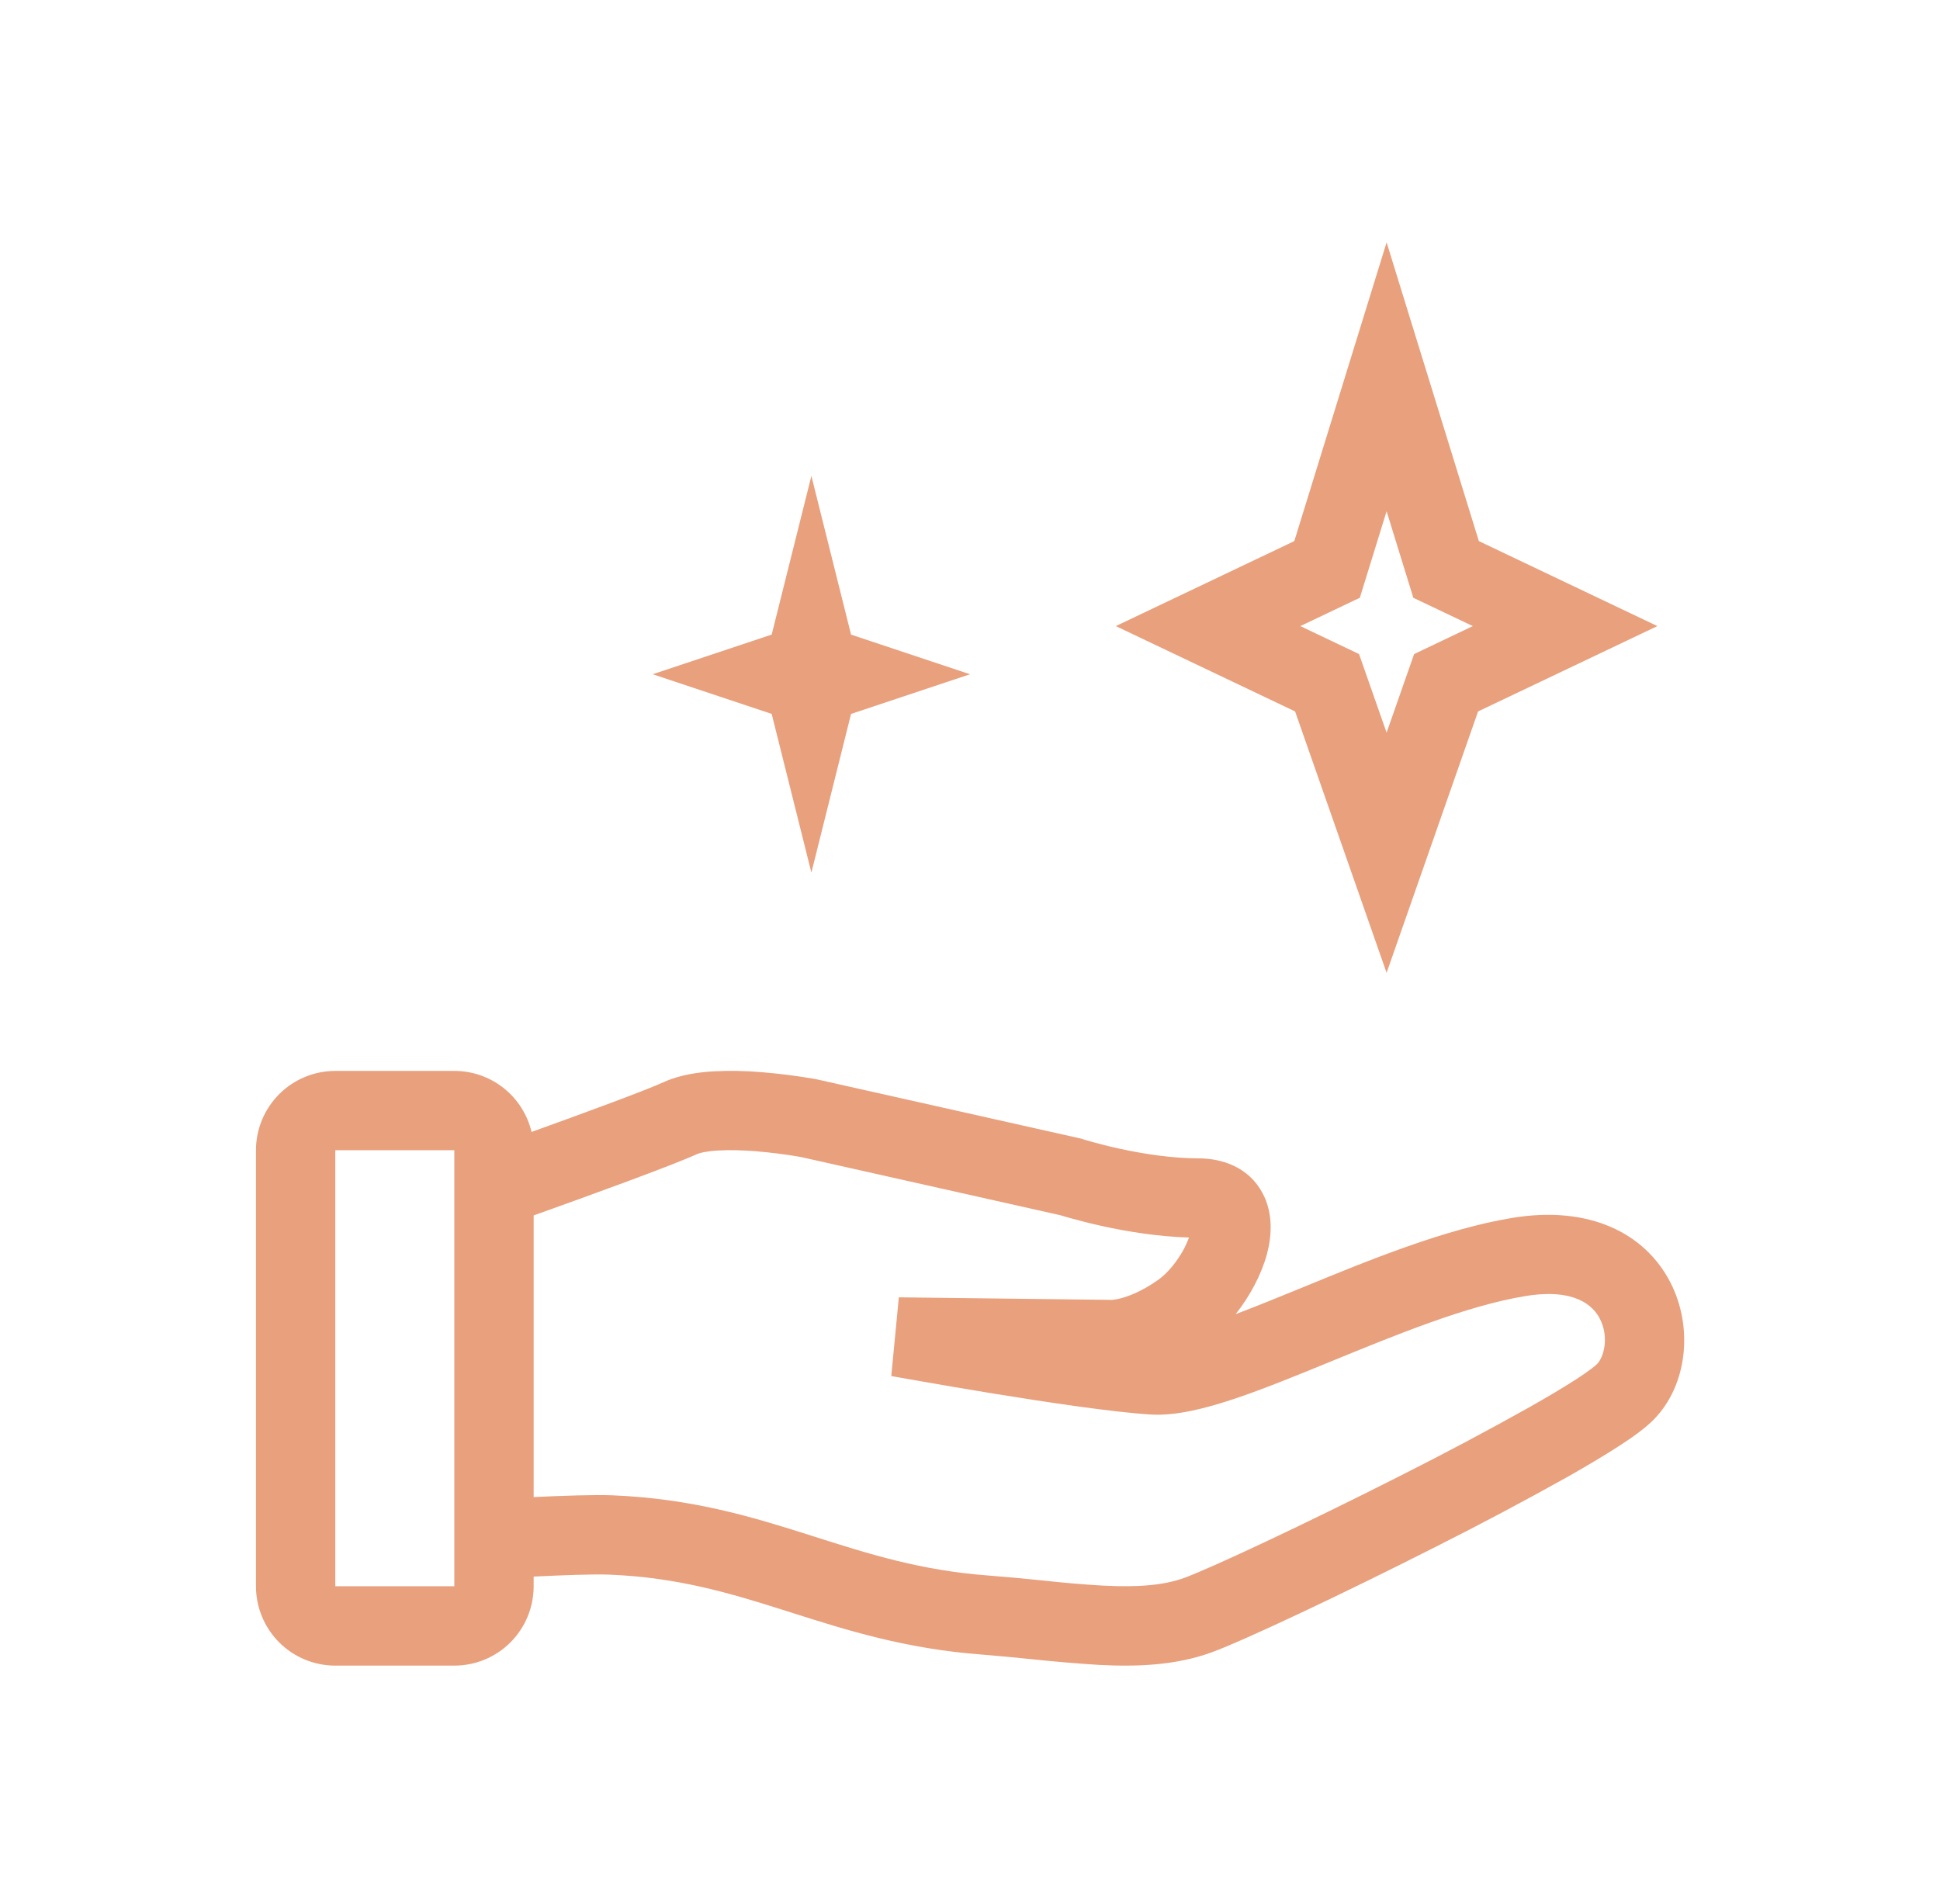 <svg xmlns="http://www.w3.org/2000/svg" width="54" height="53" viewBox="0 0 54 53" fill="none"><path fill-rule="evenodd" clip-rule="evenodd" d="M41.164 15.064L38.596 6.748L36.027 15.064L31.059 17.43L36.049 19.806L38.596 27.083L41.142 19.806L46.133 17.43L41.164 15.064ZM37.851 16.641L38.596 14.232L39.34 16.642L40.996 17.43L39.362 18.209L38.596 20.397L37.829 18.209L36.195 17.43L37.851 16.641Z" fill="#E8A07D"></path><path d="M21.48 17.667L22.585 13.25L23.689 17.667L27.001 18.771L23.689 19.875L22.585 24.292L21.48 19.875L18.168 18.771L21.48 17.667Z" fill="#E8A07D"></path><path fill-rule="evenodd" clip-rule="evenodd" d="M14.854 43.891V44.162C14.854 44.748 14.621 45.31 14.207 45.724C13.793 46.138 13.232 46.37 12.646 46.37H9.333C8.748 46.37 8.186 46.138 7.772 45.724C7.358 45.31 7.125 44.748 7.125 44.162V32.022C7.125 31.436 7.358 30.875 7.772 30.46C8.186 30.046 8.748 29.814 9.333 29.814H12.646C13.143 29.813 13.626 29.981 14.016 30.289C14.406 30.598 14.681 31.029 14.796 31.513C16.258 30.986 17.966 30.359 18.488 30.12C18.932 29.919 19.444 29.85 19.87 29.825C20.31 29.803 20.751 29.811 21.19 29.848C21.681 29.888 22.17 29.95 22.656 30.033L22.682 30.038L22.689 30.039H22.693L22.712 30.043L30.099 31.7L30.145 31.715L30.157 31.719L30.208 31.735L30.416 31.794C30.599 31.845 30.86 31.913 31.173 31.981C31.808 32.119 32.608 32.248 33.353 32.248C34.042 32.248 34.756 32.505 35.136 33.203C35.462 33.802 35.386 34.46 35.265 34.915C35.111 35.482 34.795 36.079 34.395 36.585C34.936 36.381 35.529 36.139 36.165 35.879L36.3 35.824C38.093 35.087 40.217 34.215 42.092 33.906C44.234 33.551 45.792 34.328 46.498 35.708C47.128 36.935 46.982 38.546 46.035 39.517C45.797 39.761 45.435 40.017 45.072 40.252C44.683 40.505 44.205 40.789 43.674 41.092C42.454 41.775 41.219 42.431 39.969 43.059C37.35 44.388 34.605 45.679 33.733 45.998C32.722 46.368 31.635 46.404 30.592 46.35C29.962 46.31 29.333 46.257 28.705 46.19C28.245 46.142 27.785 46.1 27.325 46.062C25.196 45.901 23.562 45.381 22.058 44.903L21.875 44.845C20.32 44.352 18.873 43.914 16.958 43.837C16.52 43.819 15.646 43.853 14.854 43.891ZM19.403 32.129C19.475 32.096 19.663 32.048 19.997 32.029C20.311 32.01 20.669 32.022 21.019 32.048C21.438 32.083 21.855 32.135 22.269 32.206H22.272L29.523 33.833L29.573 33.848C29.634 33.867 29.718 33.892 29.827 33.921C30.041 33.981 30.343 34.059 30.702 34.138C31.348 34.279 32.215 34.427 33.096 34.452C33.018 34.665 32.912 34.866 32.782 35.052C32.606 35.308 32.413 35.505 32.254 35.619C31.794 35.948 31.423 36.085 31.198 36.144C31.121 36.165 31.043 36.18 30.964 36.188H30.94L25.019 36.117L24.809 38.308L24.868 38.319L25.037 38.349L25.651 38.457C26.166 38.547 26.874 38.669 27.645 38.795C29.162 39.042 30.991 39.316 32.028 39.379C32.746 39.423 33.581 39.202 34.357 38.943C35.166 38.672 36.082 38.298 37.003 37.92C38.898 37.143 40.83 36.351 42.452 36.083C43.854 35.851 44.354 36.364 44.533 36.714C44.79 37.216 44.651 37.773 44.454 37.974C44.406 38.024 44.233 38.164 43.871 38.4C43.533 38.617 43.096 38.879 42.584 39.169C41.394 39.835 40.19 40.475 38.971 41.088C36.33 42.428 33.702 43.657 32.974 43.924C32.384 44.14 31.654 44.192 30.706 44.143C30.147 44.111 29.589 44.063 29.033 44.001C28.52 43.947 28.006 43.9 27.491 43.86C25.623 43.718 24.203 43.267 22.68 42.783L22.543 42.739C20.966 42.239 19.279 41.719 17.047 41.629C16.545 41.609 15.65 41.64 14.854 41.678V33.837C16.407 33.282 18.704 32.448 19.403 32.129ZM12.646 32.021H9.333V44.161H12.646V32.021Z" fill="#E8A07D"></path></svg>